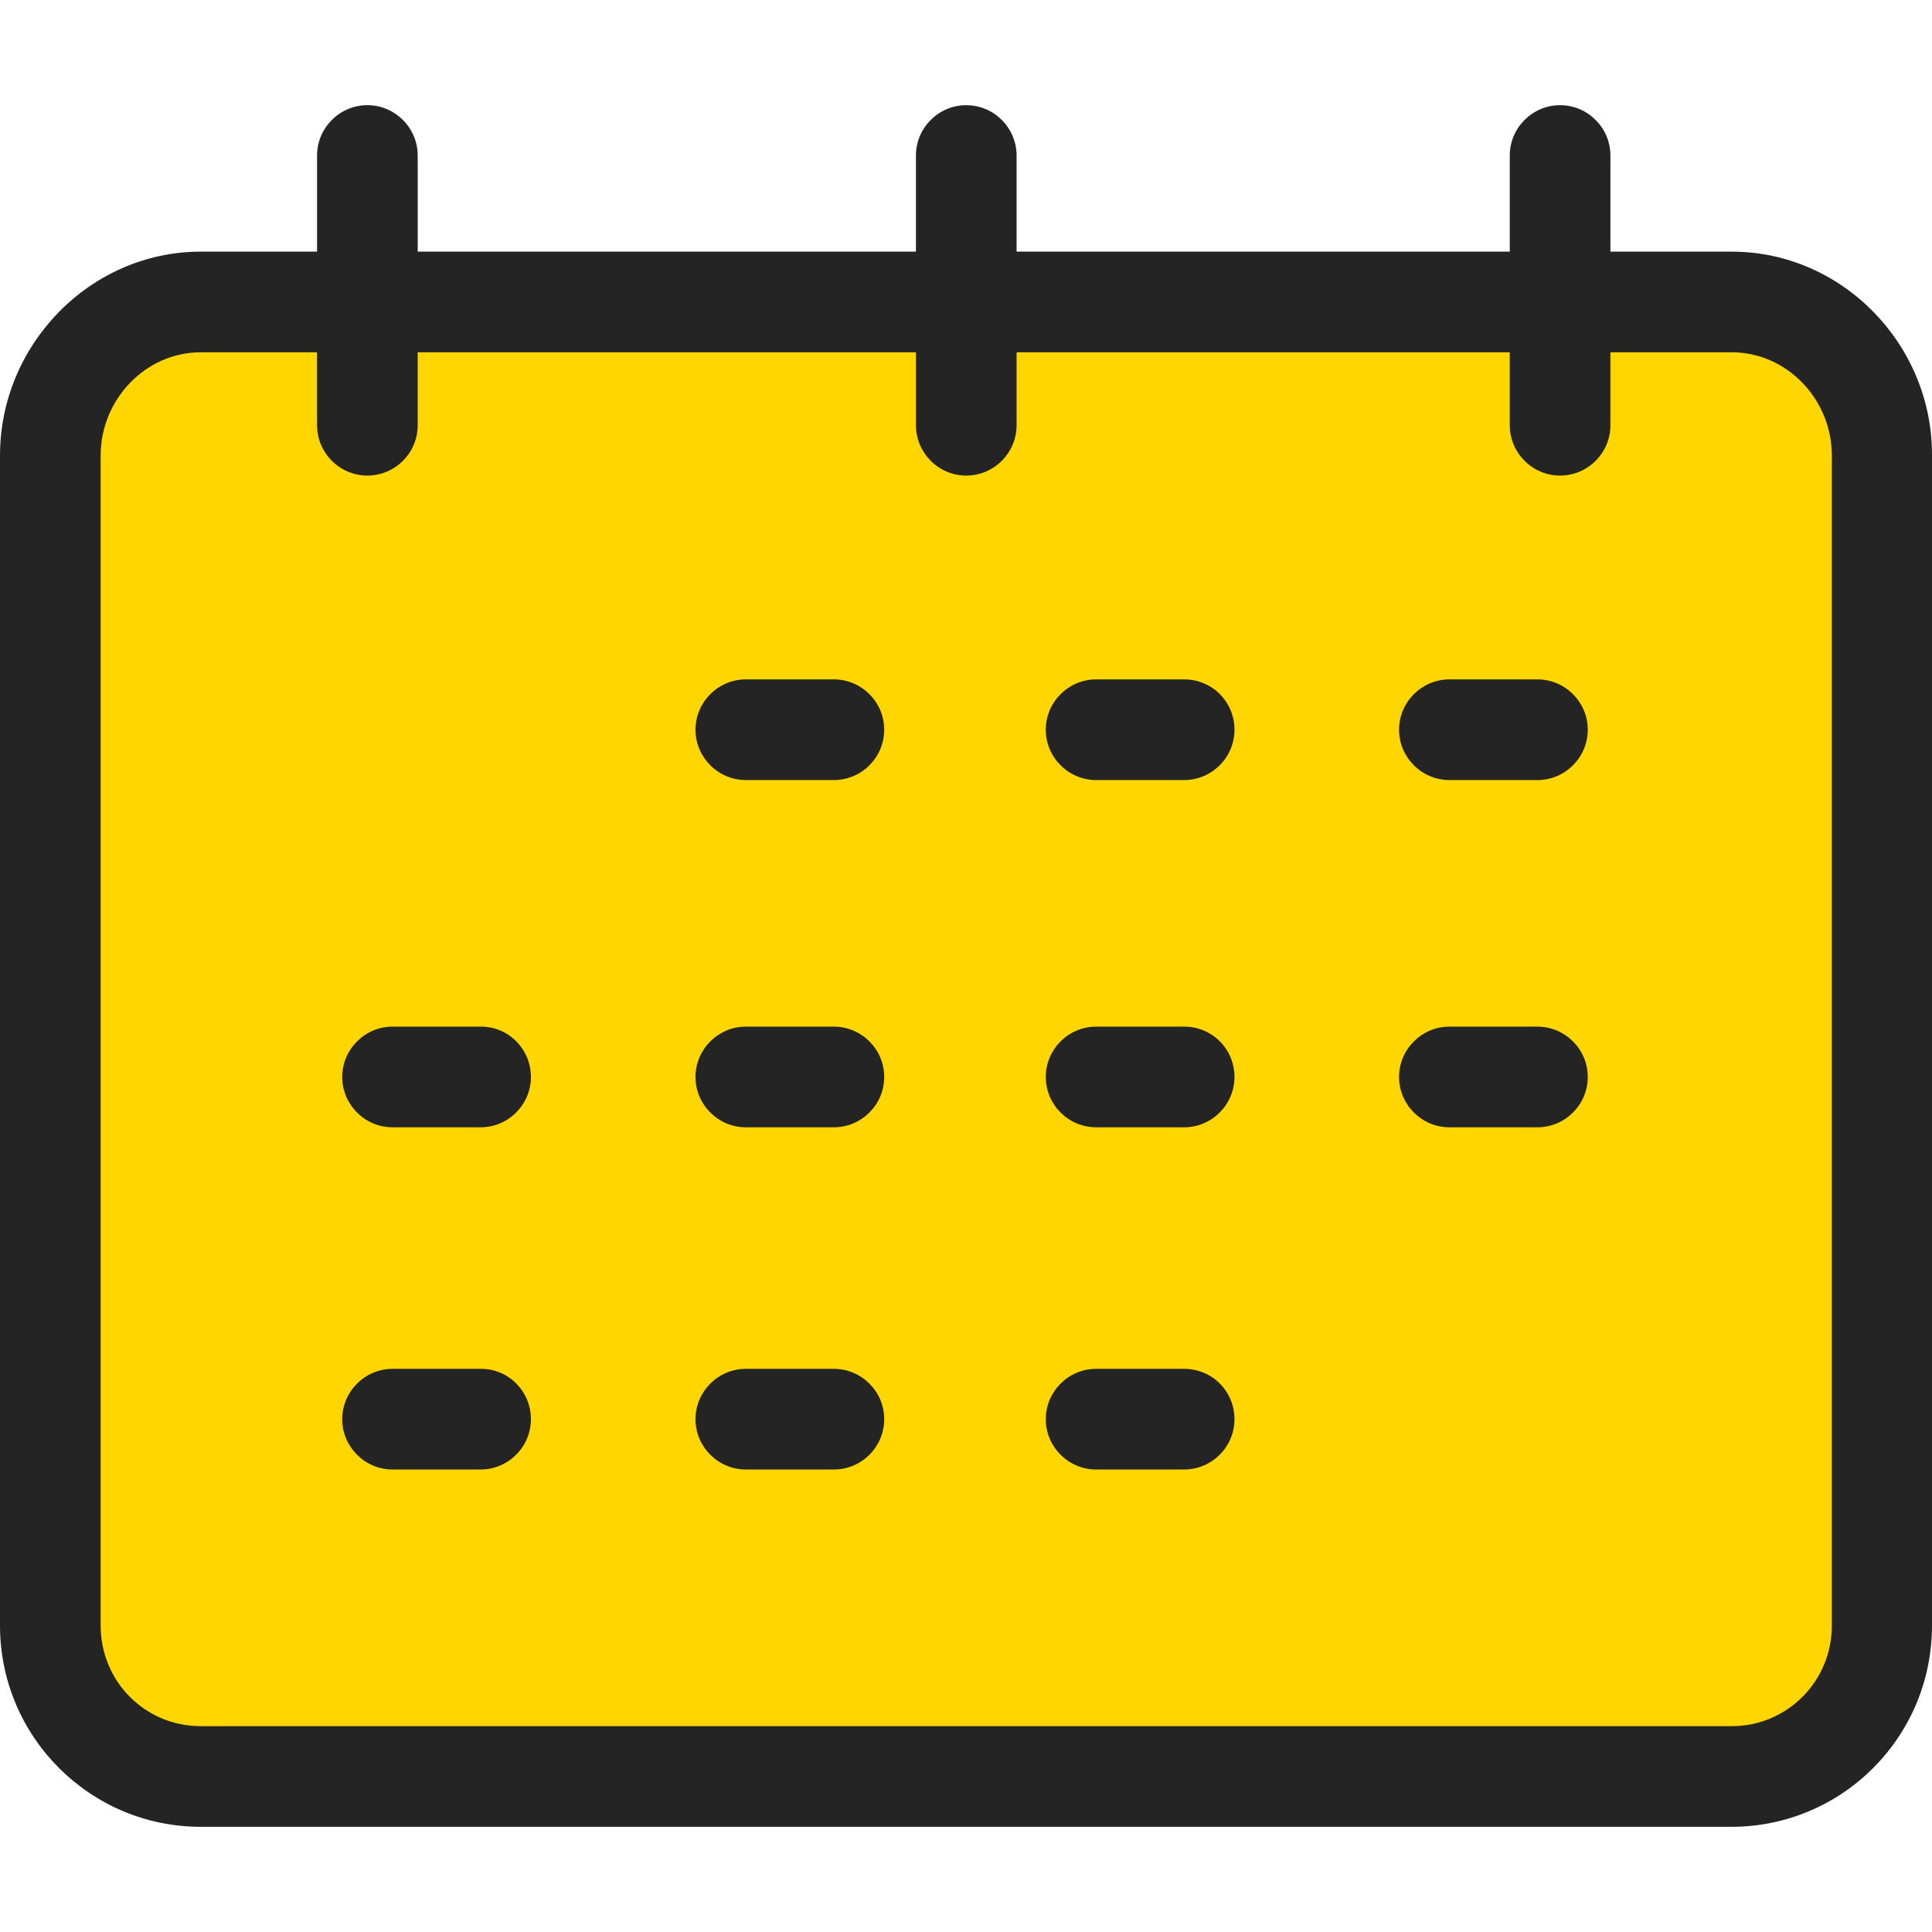 <?xml version="1.0" encoding="UTF-8"?> <svg xmlns="http://www.w3.org/2000/svg" width="93" height="93" viewBox="0 0 93 93" fill="none"> <g clip-path="url(#clip0)"> <path d="M75.219 14.656H83.358C87.38 14.656 90.65 17.927 90.65 21.948V78.247C90.65 82.268 87.38 85.539 83.358 85.539H9.666C5.644 85.539 2.374 82.268 2.374 78.247V21.924C2.374 17.902 5.644 14.632 9.666 14.632H17.684H46.512H75.219V14.656Z" fill="#FFD600"></path> <path d="M83.358 12.113H77.52V7.486C77.52 6.153 76.43 5.063 75.098 5.063C73.765 5.063 72.675 6.153 72.675 7.486V12.113H48.935V7.486C48.935 6.153 47.844 5.063 46.512 5.063C45.18 5.063 44.09 6.153 44.09 7.486V12.113H20.107V7.486C20.107 6.153 19.017 5.063 17.684 5.063C16.352 5.063 15.262 6.153 15.262 7.486V12.113H9.666C4.336 12.113 0 16.594 0 21.924V78.247C0 83.601 4.336 87.937 9.666 87.937H83.334C88.688 87.937 93 83.601 93 78.247V21.924C93.024 16.594 88.688 12.113 83.358 12.113ZM88.179 78.247C88.179 80.936 86.023 83.092 83.358 83.092H9.666C6.977 83.092 4.845 80.936 4.845 78.247V21.924C4.845 19.235 7.001 16.958 9.666 16.958H15.262V20.47C15.262 21.803 16.352 22.893 17.684 22.893C19.017 22.893 20.107 21.803 20.107 20.47V16.958H44.09V20.47C44.09 21.803 45.18 22.893 46.512 22.893C47.844 22.893 48.935 21.803 48.935 20.47V16.958H72.675V20.47C72.675 21.803 73.765 22.893 75.098 22.893C76.43 22.893 77.52 21.803 77.52 20.47V16.958H83.358C86.047 16.958 88.179 19.259 88.179 21.924V78.247Z" fill="#242424"></path> <path d="M40.141 32.704H35.901C34.569 32.704 33.479 33.794 33.479 35.126C33.479 36.459 34.569 37.549 35.901 37.549H40.141C41.473 37.549 42.563 36.459 42.563 35.126C42.563 33.794 41.473 32.704 40.141 32.704Z" fill="#242424"></path> <path d="M57.002 32.704H52.762C51.43 32.704 50.34 33.794 50.34 35.126C50.34 36.459 51.43 37.549 52.762 37.549H57.002C58.334 37.549 59.424 36.459 59.424 35.126C59.424 33.794 58.358 32.704 57.002 32.704Z" fill="#242424"></path> <path d="M74.008 32.704H69.768C68.436 32.704 67.346 33.794 67.346 35.126C67.346 36.459 68.436 37.549 69.768 37.549H74.008C75.34 37.549 76.43 36.459 76.43 35.126C76.43 33.794 75.34 32.704 74.008 32.704Z" fill="#242424"></path> <path d="M40.141 49.419H35.901C34.569 49.419 33.479 50.509 33.479 51.842C33.479 53.174 34.569 54.264 35.901 54.264H40.141C41.473 54.264 42.563 53.174 42.563 51.842C42.563 50.509 41.473 49.419 40.141 49.419Z" fill="#242424"></path> <path d="M23.159 49.419H18.895C17.563 49.419 16.473 50.509 16.473 51.842C16.473 53.174 17.563 54.264 18.895 54.264H23.135C24.467 54.264 25.557 53.174 25.557 51.842C25.557 50.509 24.491 49.419 23.159 49.419Z" fill="#242424"></path> <path d="M57.002 49.419H52.762C51.43 49.419 50.34 50.509 50.34 51.842C50.34 53.174 51.43 54.264 52.762 54.264H57.002C58.334 54.264 59.424 53.174 59.424 51.842C59.424 50.509 58.358 49.419 57.002 49.419Z" fill="#242424"></path> <path d="M74.008 49.419H69.768C68.436 49.419 67.346 50.509 67.346 51.842C67.346 53.174 68.436 54.264 69.768 54.264H74.008C75.34 54.264 76.43 53.174 76.43 51.842C76.43 50.509 75.34 49.419 74.008 49.419Z" fill="#242424"></path> <path d="M40.141 65.892H35.901C34.569 65.892 33.479 66.982 33.479 68.315C33.479 69.647 34.569 70.737 35.901 70.737H40.141C41.473 70.737 42.563 69.647 42.563 68.315C42.563 66.982 41.473 65.892 40.141 65.892Z" fill="#242424"></path> <path d="M23.159 65.892H18.895C17.563 65.892 16.473 66.982 16.473 68.315C16.473 69.647 17.563 70.737 18.895 70.737H23.135C24.467 70.737 25.557 69.647 25.557 68.315C25.557 66.982 24.491 65.892 23.159 65.892Z" fill="#242424"></path> <path d="M57.002 65.892H52.762C51.43 65.892 50.34 66.982 50.34 68.315C50.34 69.647 51.43 70.737 52.762 70.737H57.002C58.334 70.737 59.424 69.647 59.424 68.315C59.424 66.982 58.358 65.892 57.002 65.892Z" fill="#242424"></path> </g> <defs> <clipPath id="clip0"> <rect width="93" height="93" fill="white"></rect> </clipPath> </defs> </svg> 